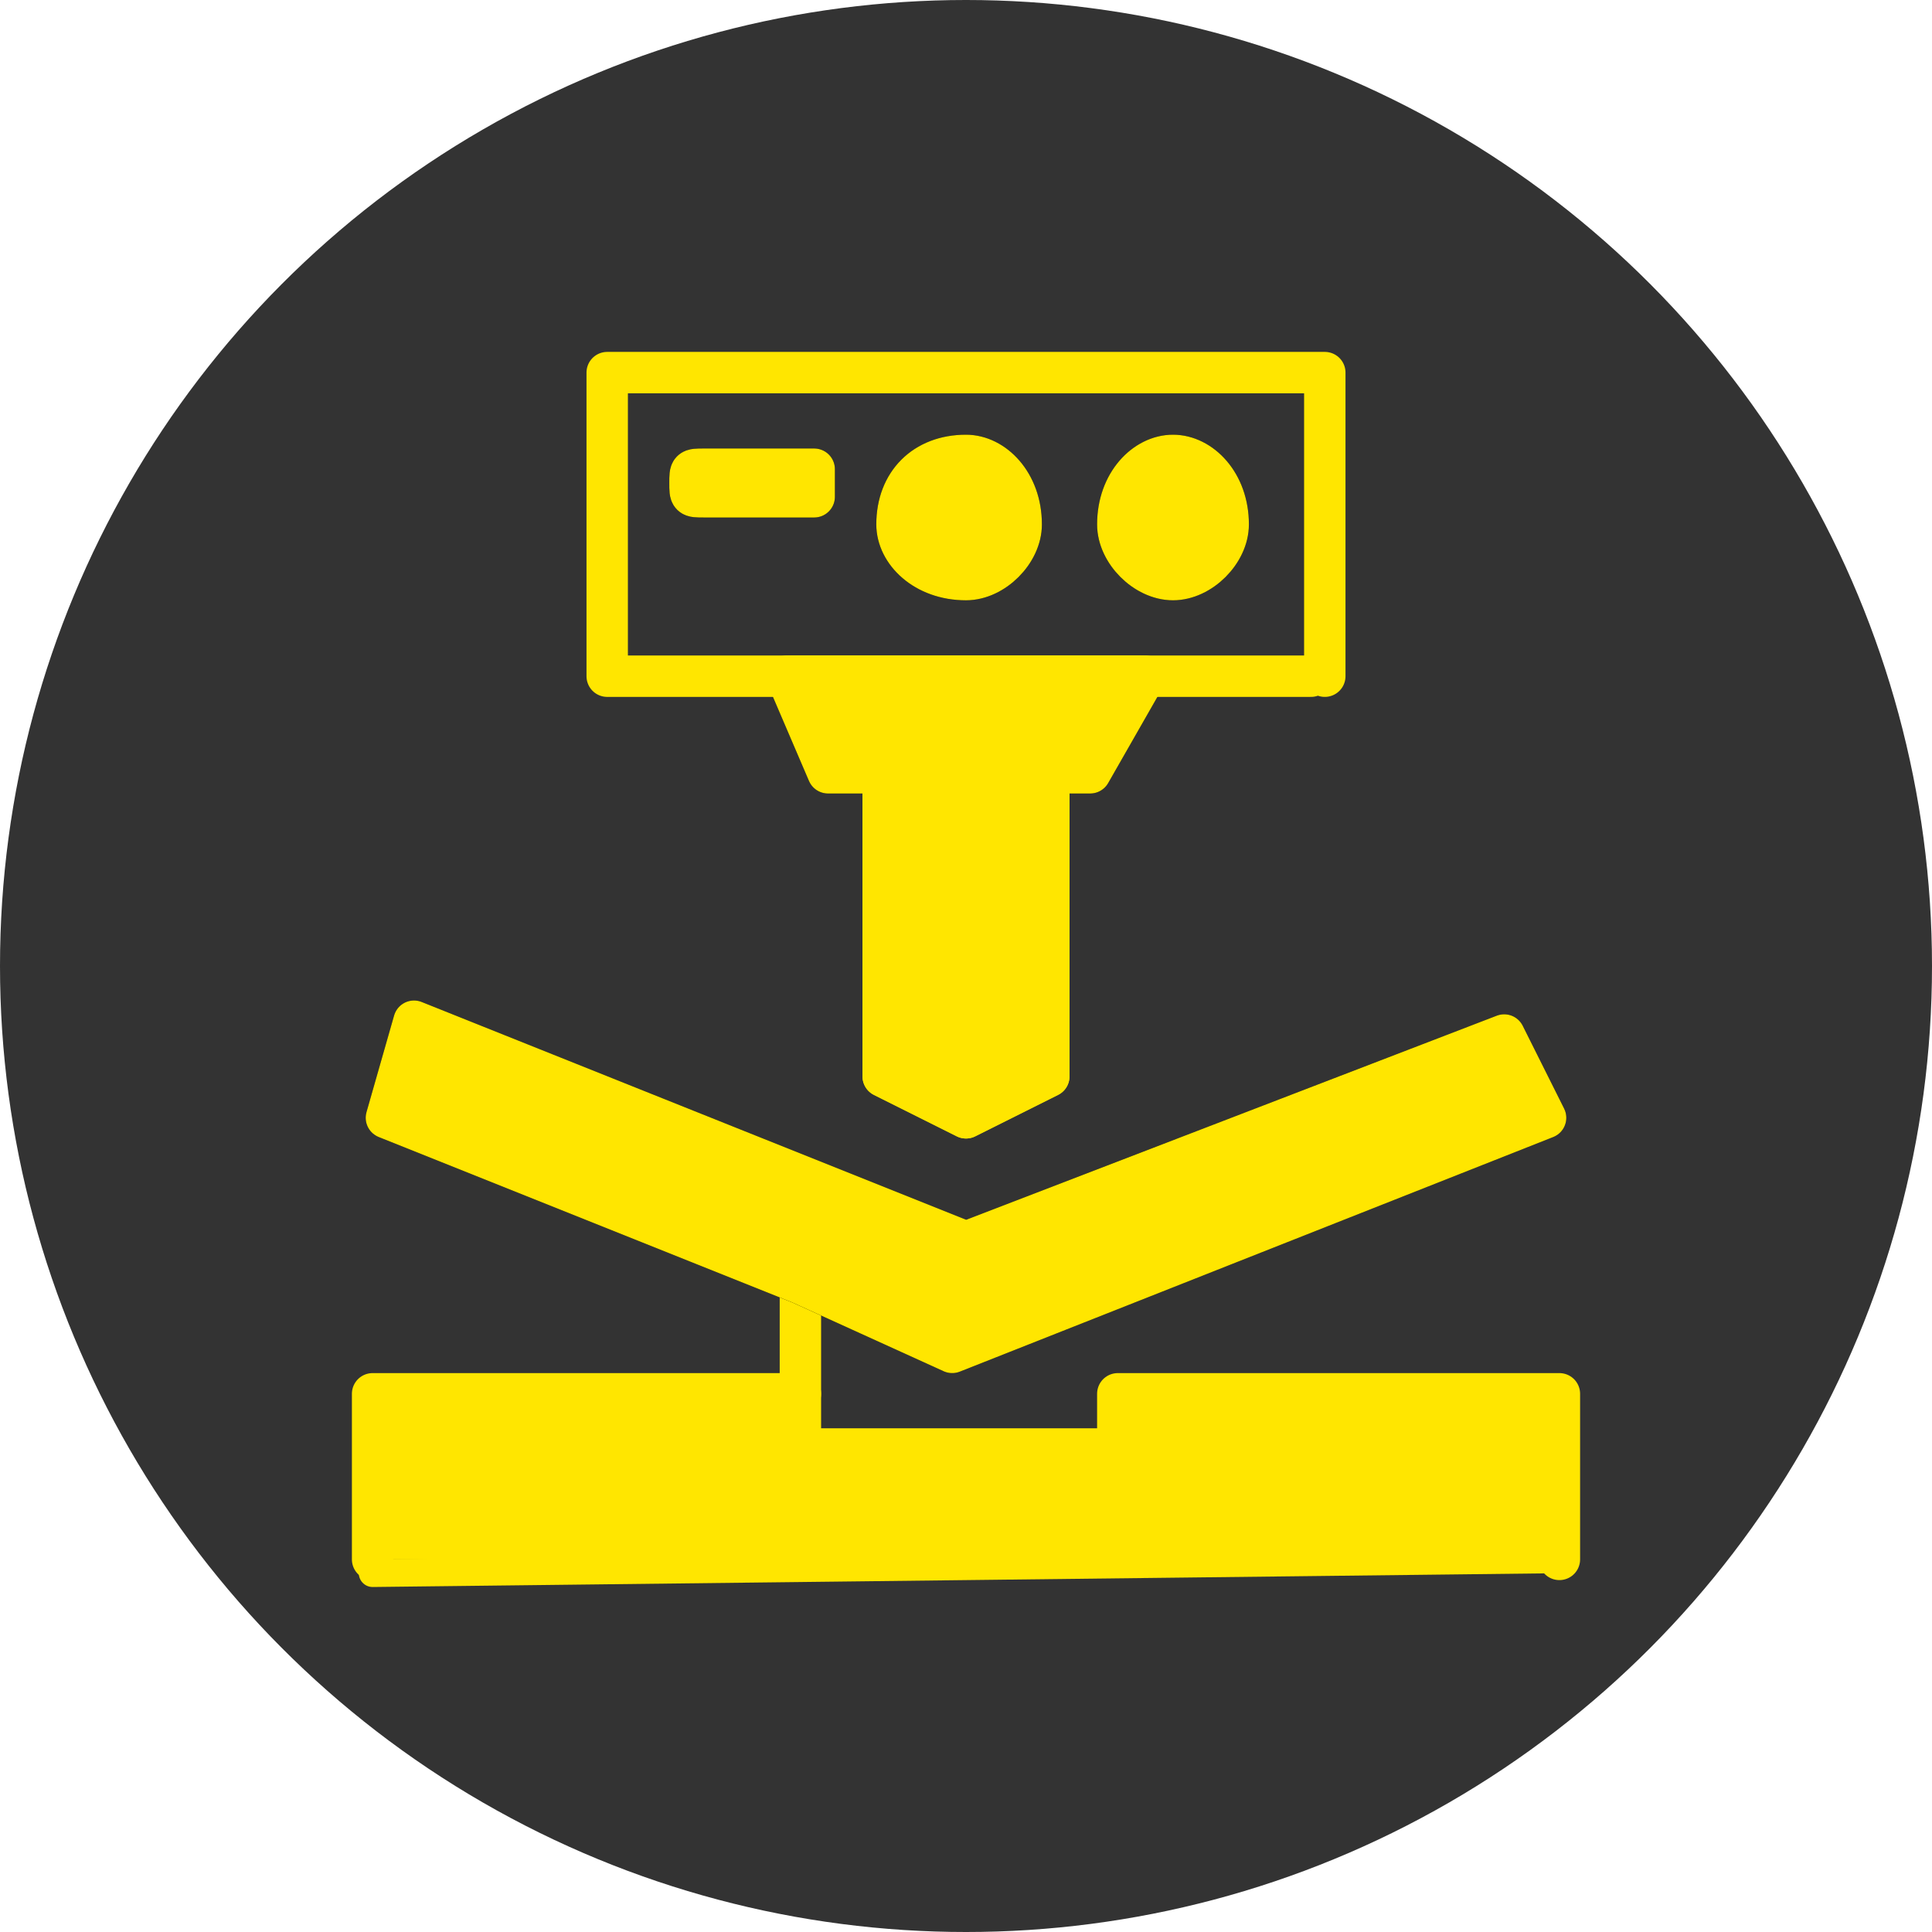 <?xml version="1.0" encoding="UTF-8"?>
<!DOCTYPE svg PUBLIC "-//W3C//DTD SVG 1.1//EN" "http://www.w3.org/Graphics/SVG/1.1/DTD/svg11.dtd">
<!-- Creator: CorelDRAW 2021 (64-Bit) -->
<svg xmlns="http://www.w3.org/2000/svg" xml:space="preserve" width="209px" height="209px" version="1.1" style="shape-rendering:geometricPrecision; text-rendering:geometricPrecision; image-rendering:optimizeQuality; fill-rule:evenodd; clip-rule:evenodd"
viewBox="0 0 1.4 1.4"
 xmlns:xlink="http://www.w3.org/1999/xlink"
 xmlns:xodm="http://www.corel.com/coreldraw/odm/2003">
 <defs>
  <style type="text/css">
   <![CDATA[
    .str1 {stroke:black;stroke-width:0.03;stroke-linecap:round;stroke-linejoin:round;stroke-miterlimit:22.926}
    .str0 {stroke:#FFE600;stroke-width:0.03;stroke-linecap:round;stroke-linejoin:round;stroke-miterlimit:22.926}
    .str2 {stroke:#FFE600;stroke-width:0.02;stroke-linecap:round;stroke-linejoin:round;stroke-miterlimit:22.926}
    .fil2 {fill:none}
    .fil0 {fill:#333333}
    .fil1 {fill:#FFE600}
   ]]>
  </style>
 </defs>
 <g id="Layer_x0020_1">
  <circle class="fil0" cx="0.7" cy="0.7" r="0.7"/>
  <g>
   <polygon class="fil1" points="0.27,1.13 0.27,1.01 0.58,1.01 0.58,1.05 0.81,1.05 0.81,1.01 1.13,1.01 1.13,1.13 "/>
   <polyline id="_1" class="fil2 str0" points="0.27,1.13 0.27,1.01 0.58,1.01 0.58,1.05 0.81,1.05 0.81,1.01 1.13,1.01 1.13,1.13 "/>
  </g>
  <line class="fil2 str0" x1="0.58" y1="0.93" x2="0.58" y2= "1.01" />
  <polygon class="fil2 str1" points="0.28,0.81 0.58,0.93 0.69,0.98 1.12,0.81 1.09,0.75 0.7,0.9 0.3,0.74 "/>
  <polygon class="fil2 str0" points="0.7,0.81 0.64,0.78 0.64,0.56 0.76,0.56 0.76,0.78 "/>
  <polyline class="fil2 str1" points="0.57,0.49 0.6,0.56 0.64,0.56 "/>
  <polyline class="fil2 str1" points="0.83,0.49 0.79,0.56 0.76,0.56 "/>
  <path class="fil2 str0" d="M0.95 0.49c0,0 -0.12,0 -0.12,0l-0.26 0 -0.13 0 0 -0.22 0.52 0 0 0.22"/>
  <path class="fil2 str1" d="M0.7 0.33c0.02,0 0.04,0.02 0.04,0.05 0,0.02 -0.02,0.04 -0.04,0.04 -0.03,0 -0.05,-0.02 -0.05,-0.04 0,-0.03 0.02,-0.05 0.05,-0.05z"/>
  <path class="fil2 str1" d="M0.85 0.33c0.02,0 0.04,0.02 0.04,0.05 0,0.02 -0.02,0.04 -0.04,0.04 -0.02,0 -0.04,-0.02 -0.04,-0.04 0,-0.03 0.02,-0.05 0.04,-0.05z"/>
  <path class="fil2 str1" d="M0.51 0.34l0.08 0c0,0 0,0 0,0.01l0 0c0,0.01 0,0.01 0,0.01l-0.08 0c-0.01,0 -0.01,0 -0.01,-0.01l0 0c0,-0.01 0,-0.01 0.01,-0.01z"/>
  <path class="fil1 str0" d="M0.83 0.49l-0.04 0.07 -0.03 0 0 0.22 -0.06 0.03 -0.06 -0.03 0 -0.22 -0.04 0 -0.03 -0.07 0 0 0.26 0zm-0.53 0.25l0.4 0.16 0.39 -0.15 0.03 0.06 -0.43 0.17 -0.11 -0.05 -0.3 -0.12 0.02 -0.07zm0.4 -0.41c0.02,0 0.04,0.02 0.04,0.05 0,0.02 -0.02,0.04 -0.04,0.04 -0.03,0 -0.05,-0.02 -0.05,-0.04 0,-0.03 0.02,-0.05 0.05,-0.05zm0.15 0c0.02,0 0.04,0.02 0.04,0.05 0,0.02 -0.02,0.04 -0.04,0.04 -0.02,0 -0.04,-0.02 -0.04,-0.04 0,-0.03 0.02,-0.05 0.04,-0.05zm-0.34 0.01l0.08 0c0,0 0,0 0,0.01l0 0c0,0.01 0,0.01 0,0.01l-0.08 0c-0.01,0 -0.01,0 -0.01,-0.01l0 0c0,-0.01 0,-0.01 0.01,-0.01z"/>
  <line class="fil2 str2" x1="0.27" y1="1.14" x2="1.13" y2= "1.13" />
 </g>
</svg>
